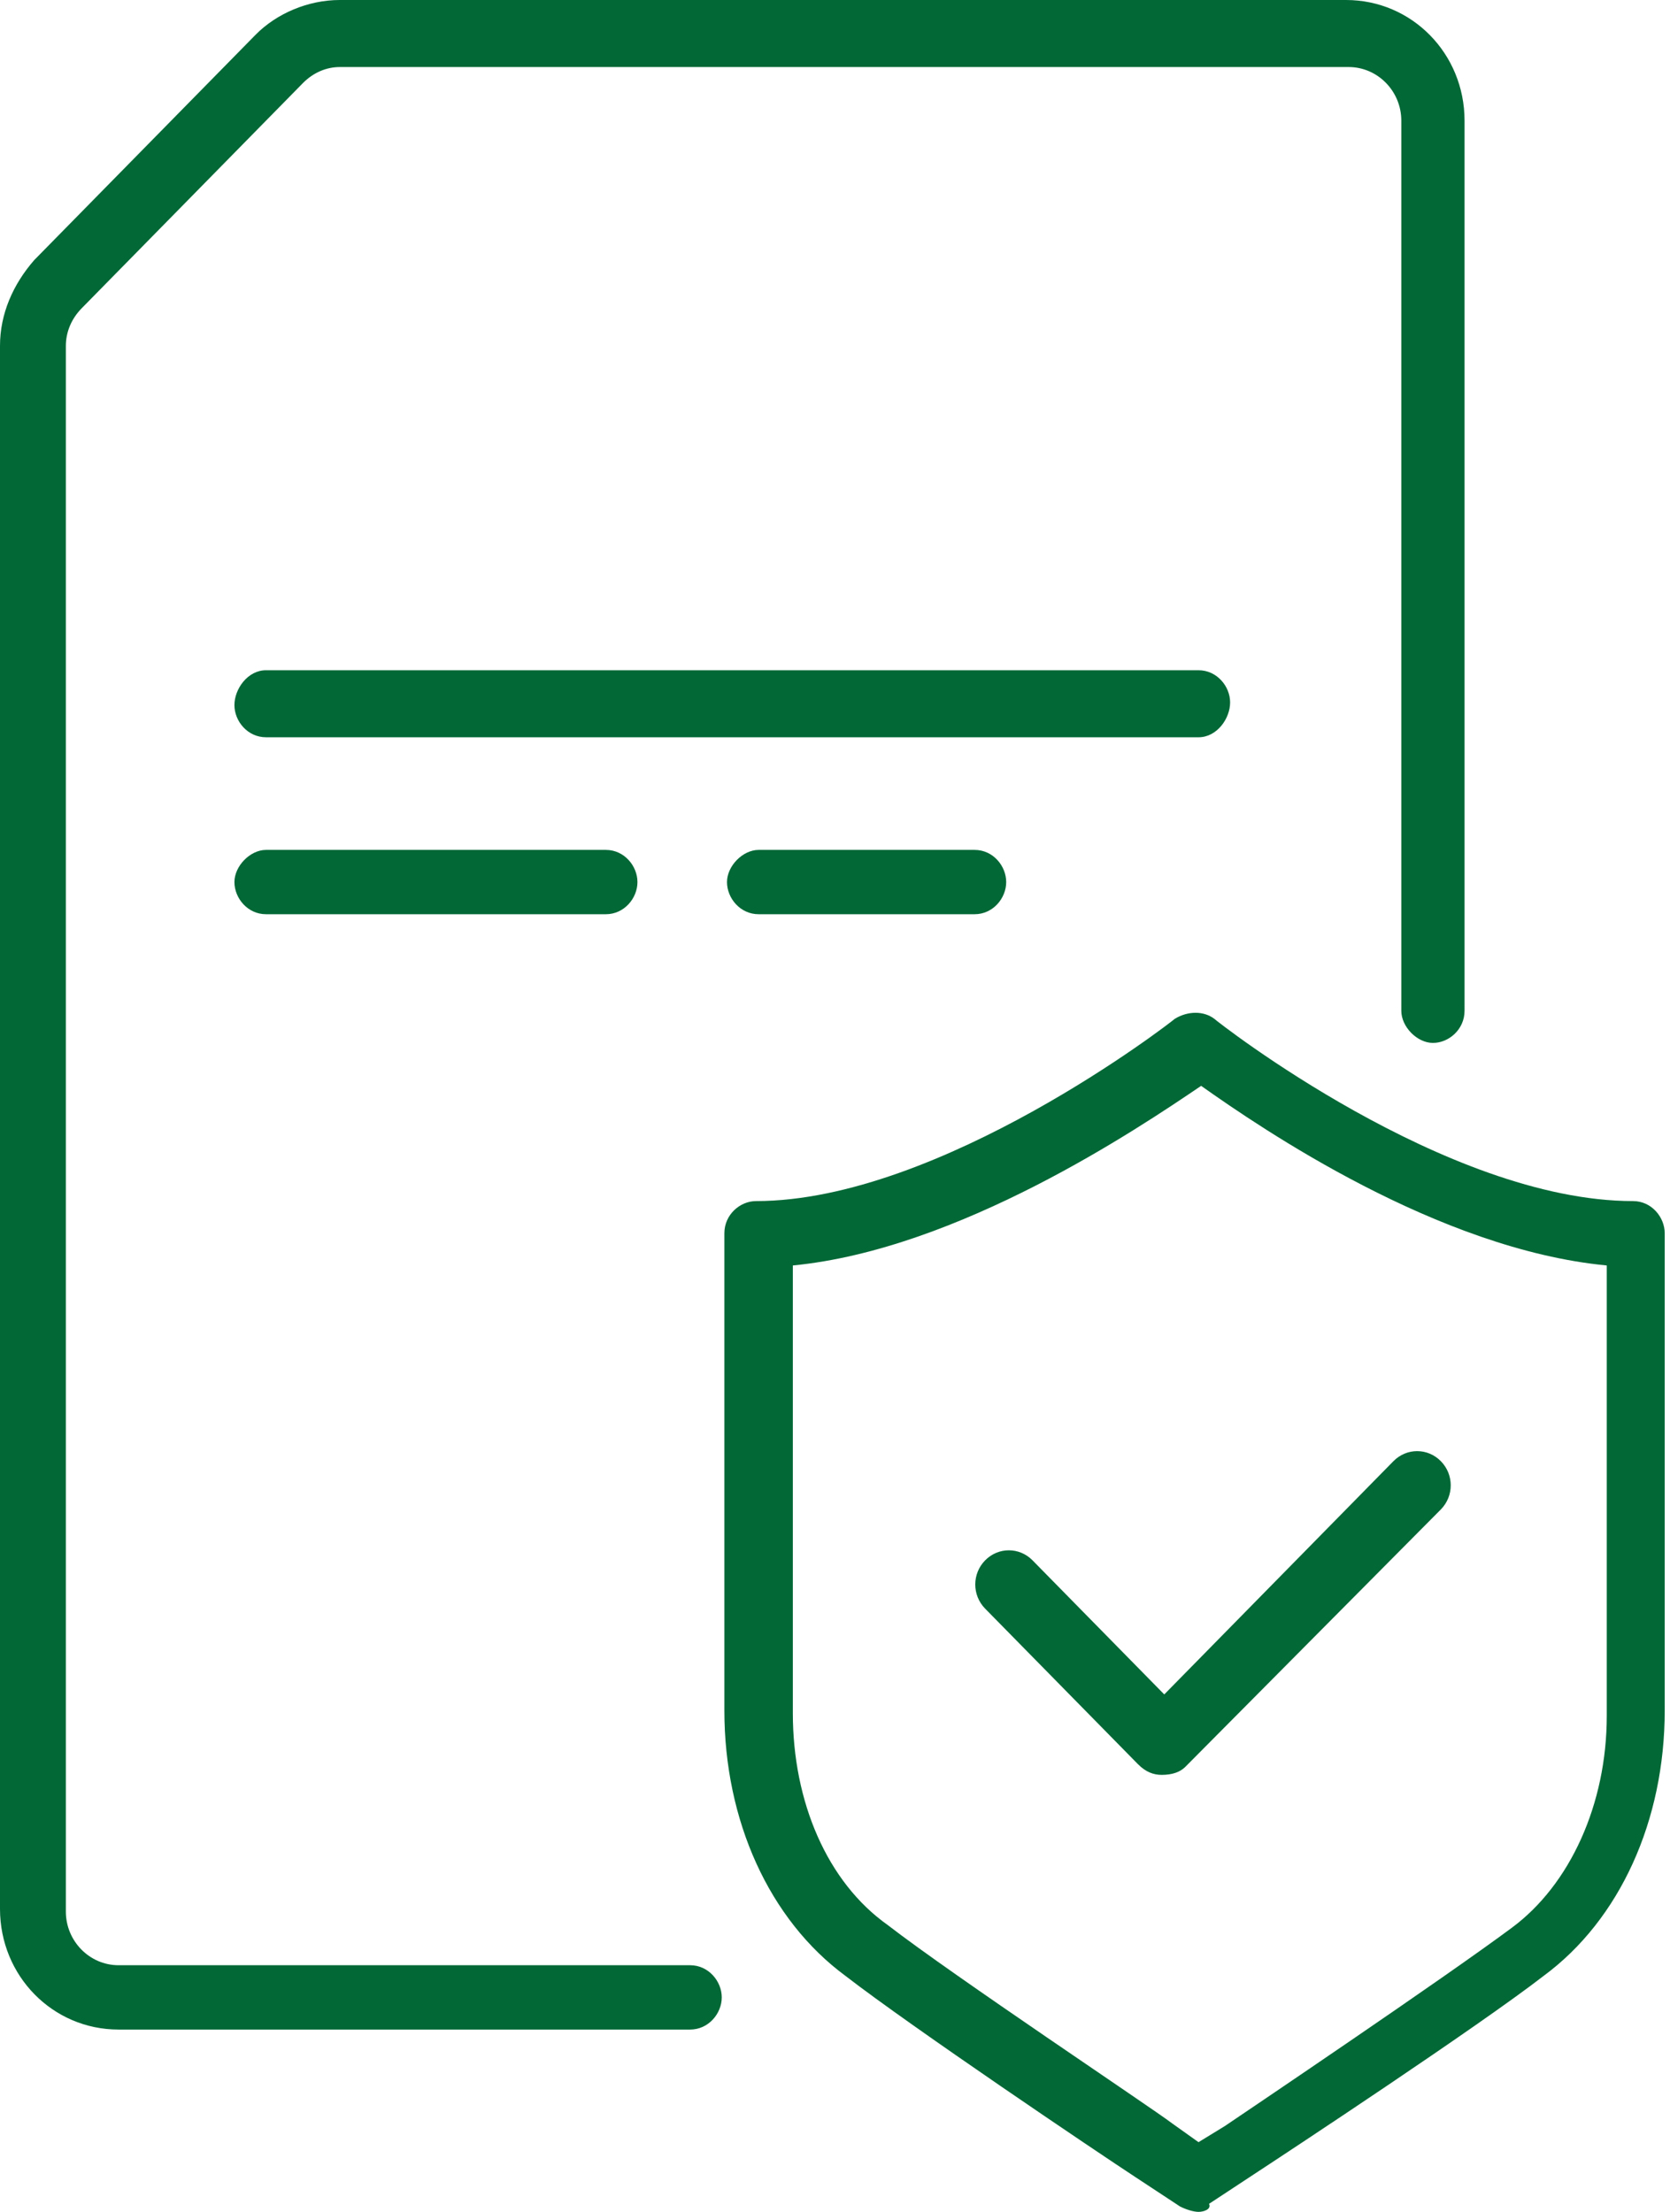 <?xml version="1.0" encoding="UTF-8"?> <svg xmlns="http://www.w3.org/2000/svg" width="37" height="49" viewBox="0 0 37 49" fill="none"><g clip-path="url(#clip0)"><path d="M15.29 44.961H2.626C1.167 44.961 0 43.773 0 42.288V7.662C0 6.949 0.292 6.296 0.759 5.761L5.661 0.772C6.128 0.297 6.828 0 7.528 0H29.822C31.281 0 32.448 1.188 32.448 2.673V22.392C32.448 22.807 32.098 23.104 31.748 23.104C31.398 23.104 31.047 22.748 31.047 22.392V2.673C31.047 2.019 30.522 1.485 29.88 1.485H7.528C7.237 1.485 6.945 1.604 6.711 1.841L1.809 6.83C1.576 7.068 1.459 7.365 1.459 7.662V42.348C1.459 43.001 1.984 43.536 2.626 43.536H15.29C15.699 43.536 15.991 43.892 15.991 44.248C15.991 44.605 15.699 44.961 15.29 44.961Z" fill="#016836"></path><path d="M21.593 20.253H16.808C16.399 20.253 16.107 19.897 16.107 19.541C16.107 19.184 16.457 18.828 16.808 18.828H21.593C22.002 18.828 22.293 19.184 22.293 19.541C22.293 19.897 22.002 20.253 21.593 20.253Z" fill="#016836"></path><path d="M13.423 20.253H5.894C5.486 20.253 5.194 19.897 5.194 19.541C5.194 19.184 5.544 18.828 5.894 18.828H13.423C13.831 18.828 14.123 19.184 14.123 19.541C14.123 19.897 13.831 20.253 13.423 20.253Z" fill="#016836"></path><path d="M26.554 16.333H5.894C5.486 16.333 5.194 15.977 5.194 15.62C5.194 15.264 5.486 14.848 5.894 14.848H26.554C26.962 14.848 27.254 15.205 27.254 15.561C27.254 15.918 26.962 16.333 26.554 16.333Z" fill="#016836"></path><path d="M25.737 39.319C25.561 39.319 25.387 39.259 25.211 39.081L21.826 35.636C21.535 35.339 21.535 34.864 21.826 34.567C22.118 34.27 22.585 34.27 22.877 34.567L25.795 37.537L30.872 32.37C31.164 32.073 31.631 32.073 31.923 32.37C32.215 32.667 32.215 33.142 31.923 33.439L26.262 39.141C26.145 39.259 25.97 39.319 25.737 39.319Z" fill="#016836"></path><path d="M26.554 49C26.437 49 26.262 48.941 26.145 48.881L25.153 48.228C24.336 47.693 20.192 44.902 18.733 43.773C17.041 42.526 16.049 40.328 16.049 37.893V27.321C16.049 26.905 16.399 26.608 16.749 26.608C20.834 26.608 25.97 22.629 26.028 22.57C26.32 22.392 26.67 22.392 26.904 22.57C26.962 22.629 32.039 26.608 36.183 26.608C36.592 26.608 36.883 26.965 36.883 27.321V37.893C36.883 40.328 35.891 42.526 34.199 43.773C32.74 44.902 28.596 47.634 27.779 48.169L26.787 48.822C26.845 48.941 26.67 49 26.554 49ZM17.566 28.034V37.953C17.566 39.913 18.325 41.694 19.667 42.645C21.126 43.773 25.503 46.684 25.97 47.04L26.554 47.456L27.137 47.099C27.663 46.743 31.981 43.833 33.498 42.704C34.782 41.754 35.599 39.972 35.599 38.012V28.034C31.864 27.678 27.954 25.005 26.612 24.055C25.211 25.005 21.243 27.678 17.566 28.034Z" fill="#016836"></path></g><defs><clipPath id="clip0"><rect width="37" height="49" fill="white"></rect></clipPath></defs></svg> 
